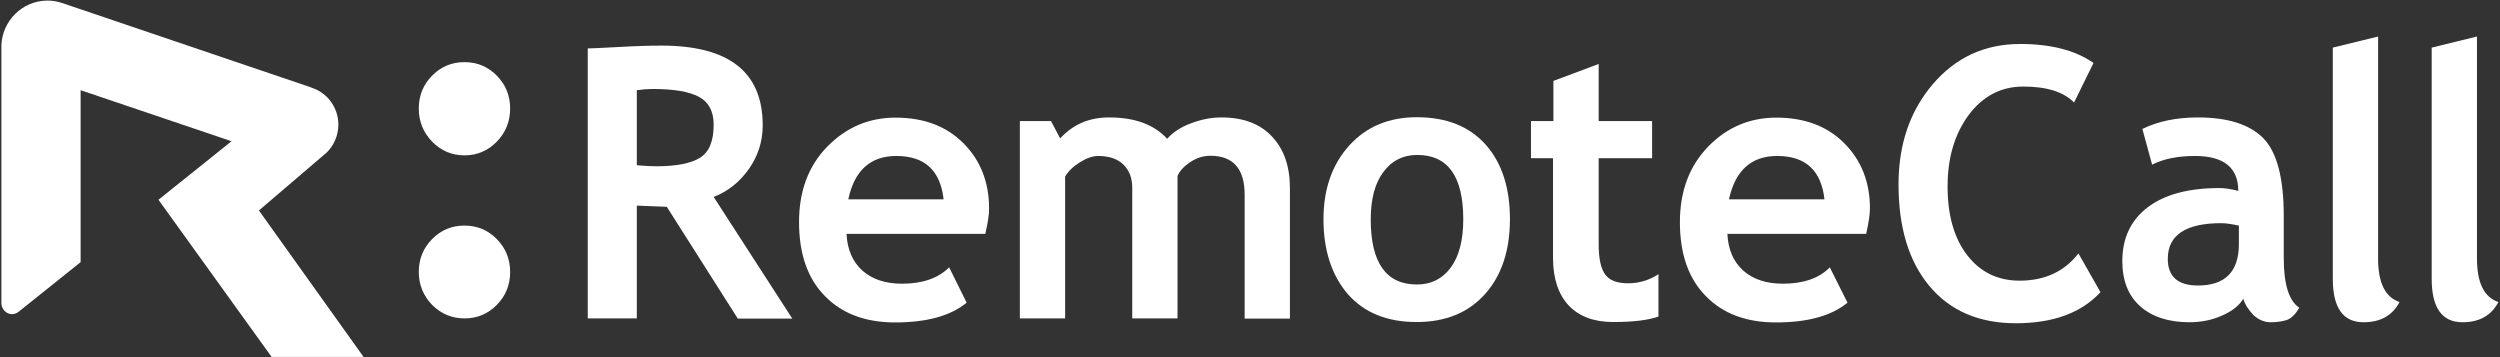 <svg width="154" height="22" viewBox="0 0 154 22" fill="none" xmlns="http://www.w3.org/2000/svg">
<rect x="0" y="0" width="154" height="22" fill="#333333" stroke="none"/>
<g clip-path="url(#clip0_107_37)">
<path d="M45.442 19.614L41.075 12.74C40.635 12.728 40.023 12.703 39.228 12.666V19.614H36.206V2.983C36.366 2.983 37.002 2.958 38.09 2.896C39.191 2.834 40.072 2.809 40.745 2.809C44.903 2.809 46.983 4.437 46.983 7.719C46.983 8.701 46.702 9.596 46.127 10.416C45.552 11.224 44.83 11.796 43.962 12.131L48.805 19.626H45.442V19.614ZM39.228 5.556V10.18C39.766 10.229 40.17 10.242 40.451 10.242C41.662 10.242 42.555 10.068 43.118 9.72C43.68 9.372 43.962 8.701 43.962 7.681C43.962 6.861 43.656 6.289 43.056 5.966C42.457 5.643 41.503 5.481 40.206 5.481C39.901 5.481 39.57 5.506 39.228 5.556Z" fill="white"/>
<path d="M60.695 14.405H52.145C52.194 15.375 52.524 16.133 53.123 16.668C53.722 17.202 54.542 17.476 55.557 17.476C56.83 17.476 57.796 17.14 58.468 16.469L59.545 18.644C58.566 19.452 57.099 19.862 55.141 19.862C53.319 19.862 51.876 19.328 50.811 18.234C49.747 17.152 49.221 15.636 49.221 13.684C49.221 11.77 49.796 10.217 50.97 9.023C52.145 7.83 53.539 7.246 55.166 7.246C56.903 7.246 58.297 7.768 59.349 8.825C60.401 9.881 60.927 11.223 60.927 12.839C60.939 13.175 60.854 13.709 60.695 14.405ZM52.255 12.28H58.126C57.93 10.503 56.964 9.608 55.215 9.608C53.625 9.608 52.634 10.49 52.255 12.28Z" fill="white"/>
<path d="M76.67 19.613V11.994C76.67 10.391 75.96 9.595 74.554 9.595C74.138 9.595 73.734 9.72 73.343 9.968C72.963 10.217 72.682 10.503 72.535 10.838V19.613H69.746V11.559C69.746 10.963 69.563 10.49 69.196 10.13C68.829 9.782 68.315 9.608 67.655 9.608C67.3 9.608 66.921 9.745 66.505 10.006C66.089 10.267 65.796 10.565 65.612 10.876V19.613H62.823V7.458H64.744L65.306 8.527C66.089 7.669 67.08 7.234 68.315 7.234C69.906 7.234 71.092 7.669 71.899 8.551C72.242 8.154 72.731 7.83 73.367 7.594C73.991 7.358 74.615 7.234 75.239 7.234C76.572 7.234 77.612 7.619 78.346 8.402C79.092 9.185 79.459 10.242 79.459 11.597V19.626H76.67V19.613Z" fill="white"/>
<path d="M81.526 13.511C81.526 11.659 82.052 10.142 83.104 8.974C84.156 7.805 85.55 7.221 87.275 7.221C89.097 7.221 90.504 7.781 91.507 8.899C92.51 10.018 93.012 11.559 93.012 13.498C93.012 15.437 92.498 16.978 91.47 18.122C90.443 19.265 89.049 19.837 87.263 19.837C85.44 19.837 84.033 19.265 83.018 18.109C82.04 16.966 81.526 15.425 81.526 13.511ZM84.437 13.511C84.437 16.195 85.391 17.525 87.287 17.525C88.156 17.525 88.853 17.177 89.367 16.481C89.88 15.785 90.137 14.791 90.137 13.511C90.137 10.863 89.195 9.545 87.299 9.545C86.431 9.545 85.734 9.894 85.22 10.59C84.694 11.286 84.437 12.268 84.437 13.511Z" fill="white"/>
<path d="M95.69 9.744H94.308V7.457H95.69V4.984L98.479 3.94V7.457H101.77V9.744H98.479V15.064C98.479 15.934 98.614 16.543 98.883 16.916C99.152 17.277 99.617 17.451 100.29 17.451C100.962 17.451 101.586 17.264 102.161 16.891V19.502C101.513 19.725 100.595 19.837 99.384 19.837C98.198 19.837 97.281 19.502 96.632 18.818C95.996 18.134 95.666 17.152 95.666 15.897V9.744H95.69Z" fill="white"/>
<path d="M114.956 14.405H106.406C106.455 15.375 106.785 16.133 107.384 16.668C107.984 17.202 108.803 17.476 109.818 17.476C111.09 17.476 112.057 17.14 112.717 16.469L113.806 18.644C112.827 19.452 111.36 19.862 109.402 19.862C107.58 19.862 106.137 19.328 105.072 18.234C104.008 17.152 103.482 15.636 103.482 13.684C103.482 11.77 104.069 10.217 105.231 9.023C106.393 7.83 107.8 7.246 109.427 7.246C111.164 7.246 112.558 7.768 113.61 8.825C114.662 9.881 115.188 11.223 115.188 12.839C115.188 13.175 115.115 13.709 114.956 14.405ZM106.503 12.28H112.387C112.191 10.503 111.225 9.608 109.476 9.608C107.886 9.608 106.895 10.49 106.503 12.28Z" fill="white"/>
<path d="M128.961 3.878L127.762 6.314C127.114 5.655 126.074 5.332 124.631 5.332C123.273 5.332 122.148 5.916 121.28 7.072C120.411 8.241 119.971 9.707 119.971 11.485C119.971 13.262 120.374 14.679 121.182 15.723C121.989 16.767 123.065 17.289 124.411 17.289C125.952 17.289 127.163 16.73 128.032 15.611L129.389 17.998C128.203 19.278 126.466 19.912 124.179 19.912C121.891 19.912 120.118 19.141 118.845 17.612C117.573 16.084 116.949 13.995 116.949 11.36C116.949 8.899 117.647 6.848 119.053 5.195C120.46 3.542 122.258 2.709 124.448 2.709C126.331 2.709 127.836 3.095 128.961 3.878Z" fill="white"/>
<path d="M138.184 18.408C137.927 18.831 137.487 19.178 136.851 19.452C136.227 19.725 135.566 19.85 134.881 19.85C133.597 19.85 132.582 19.526 131.836 18.868C131.102 18.209 130.735 17.289 130.735 16.084C130.735 14.679 131.249 13.573 132.288 12.777C133.328 11.982 134.808 11.584 136.716 11.584C137.047 11.584 137.426 11.646 137.878 11.758C137.878 10.329 136.985 9.608 135.212 9.608C134.16 9.608 133.279 9.782 132.57 10.142L131.97 7.942C132.937 7.47 134.074 7.234 135.395 7.234C137.218 7.234 138.563 7.656 139.407 8.502C140.251 9.347 140.679 10.95 140.679 13.299V15.897C140.679 17.513 140.997 18.532 141.634 18.955C141.401 19.365 141.144 19.613 140.863 19.713C140.582 19.8 140.251 19.85 139.884 19.85C139.481 19.85 139.126 19.701 138.808 19.402C138.514 19.091 138.294 18.768 138.184 18.408ZM137.915 13.896C137.438 13.797 137.083 13.747 136.839 13.747C134.637 13.747 133.536 14.48 133.536 15.947C133.536 17.041 134.16 17.587 135.395 17.587C137.071 17.587 137.915 16.73 137.915 15.04V13.896Z" fill="white"/>
<path d="M143.701 2.933L146.49 2.25V15.922C146.49 17.426 146.93 18.308 147.811 18.607C147.37 19.439 146.636 19.85 145.597 19.85C144.325 19.85 143.701 18.955 143.701 17.177V2.933Z" fill="white"/>
<path d="M149.792 2.933L152.581 2.25V15.922C152.581 17.426 153.021 18.308 153.902 18.607C153.462 19.439 152.728 19.85 151.688 19.85C150.428 19.85 149.792 18.955 149.792 17.177V2.933Z" fill="white"/>
<path d="M25.797 6.687C25.797 5.891 26.066 5.22 26.617 4.661C27.167 4.102 27.828 3.828 28.61 3.828C29.393 3.828 30.054 4.102 30.604 4.661C31.155 5.22 31.424 5.891 31.424 6.687C31.424 7.482 31.155 8.154 30.604 8.725C30.054 9.285 29.393 9.57 28.61 9.57C27.828 9.57 27.167 9.285 26.617 8.725C26.078 8.166 25.797 7.482 25.797 6.687Z" fill="white"/>
<path d="M25.797 16.755C25.797 15.959 26.066 15.288 26.617 14.729C27.167 14.169 27.828 13.896 28.61 13.896C29.393 13.896 30.054 14.169 30.604 14.729C31.155 15.288 31.424 15.959 31.424 16.755C31.424 17.55 31.155 18.221 30.604 18.781C30.054 19.34 29.393 19.613 28.61 19.613C27.828 19.613 27.167 19.328 26.617 18.781C26.078 18.221 25.797 17.538 25.797 16.755Z" fill="white"/>
<path d="M15.95 12.964L20.109 9.409C20.562 8.974 20.843 8.352 20.843 7.681C20.843 6.612 20.146 5.705 19.204 5.407H19.192V5.394L3.829 0.186C3.523 0.087 3.205 0.025 2.875 0.037C1.37 0.062 0.147 1.28 0.086 2.784C0.086 2.834 0.086 3.008 0.086 3.033V18.669V18.681V18.694C0.098 19.054 0.391 19.352 0.746 19.352C0.893 19.352 1.04 19.29 1.15 19.203L4.966 16.146V5.556L14.262 8.7L9.761 12.305L16.733 21.988H22.397L15.95 12.964Z" fill="white"/>
</g>
<defs>
<clipPath id="clip0_107_37">
<rect width="154" height="22" fill="white"/>
</clipPath>
</defs>
</svg>
